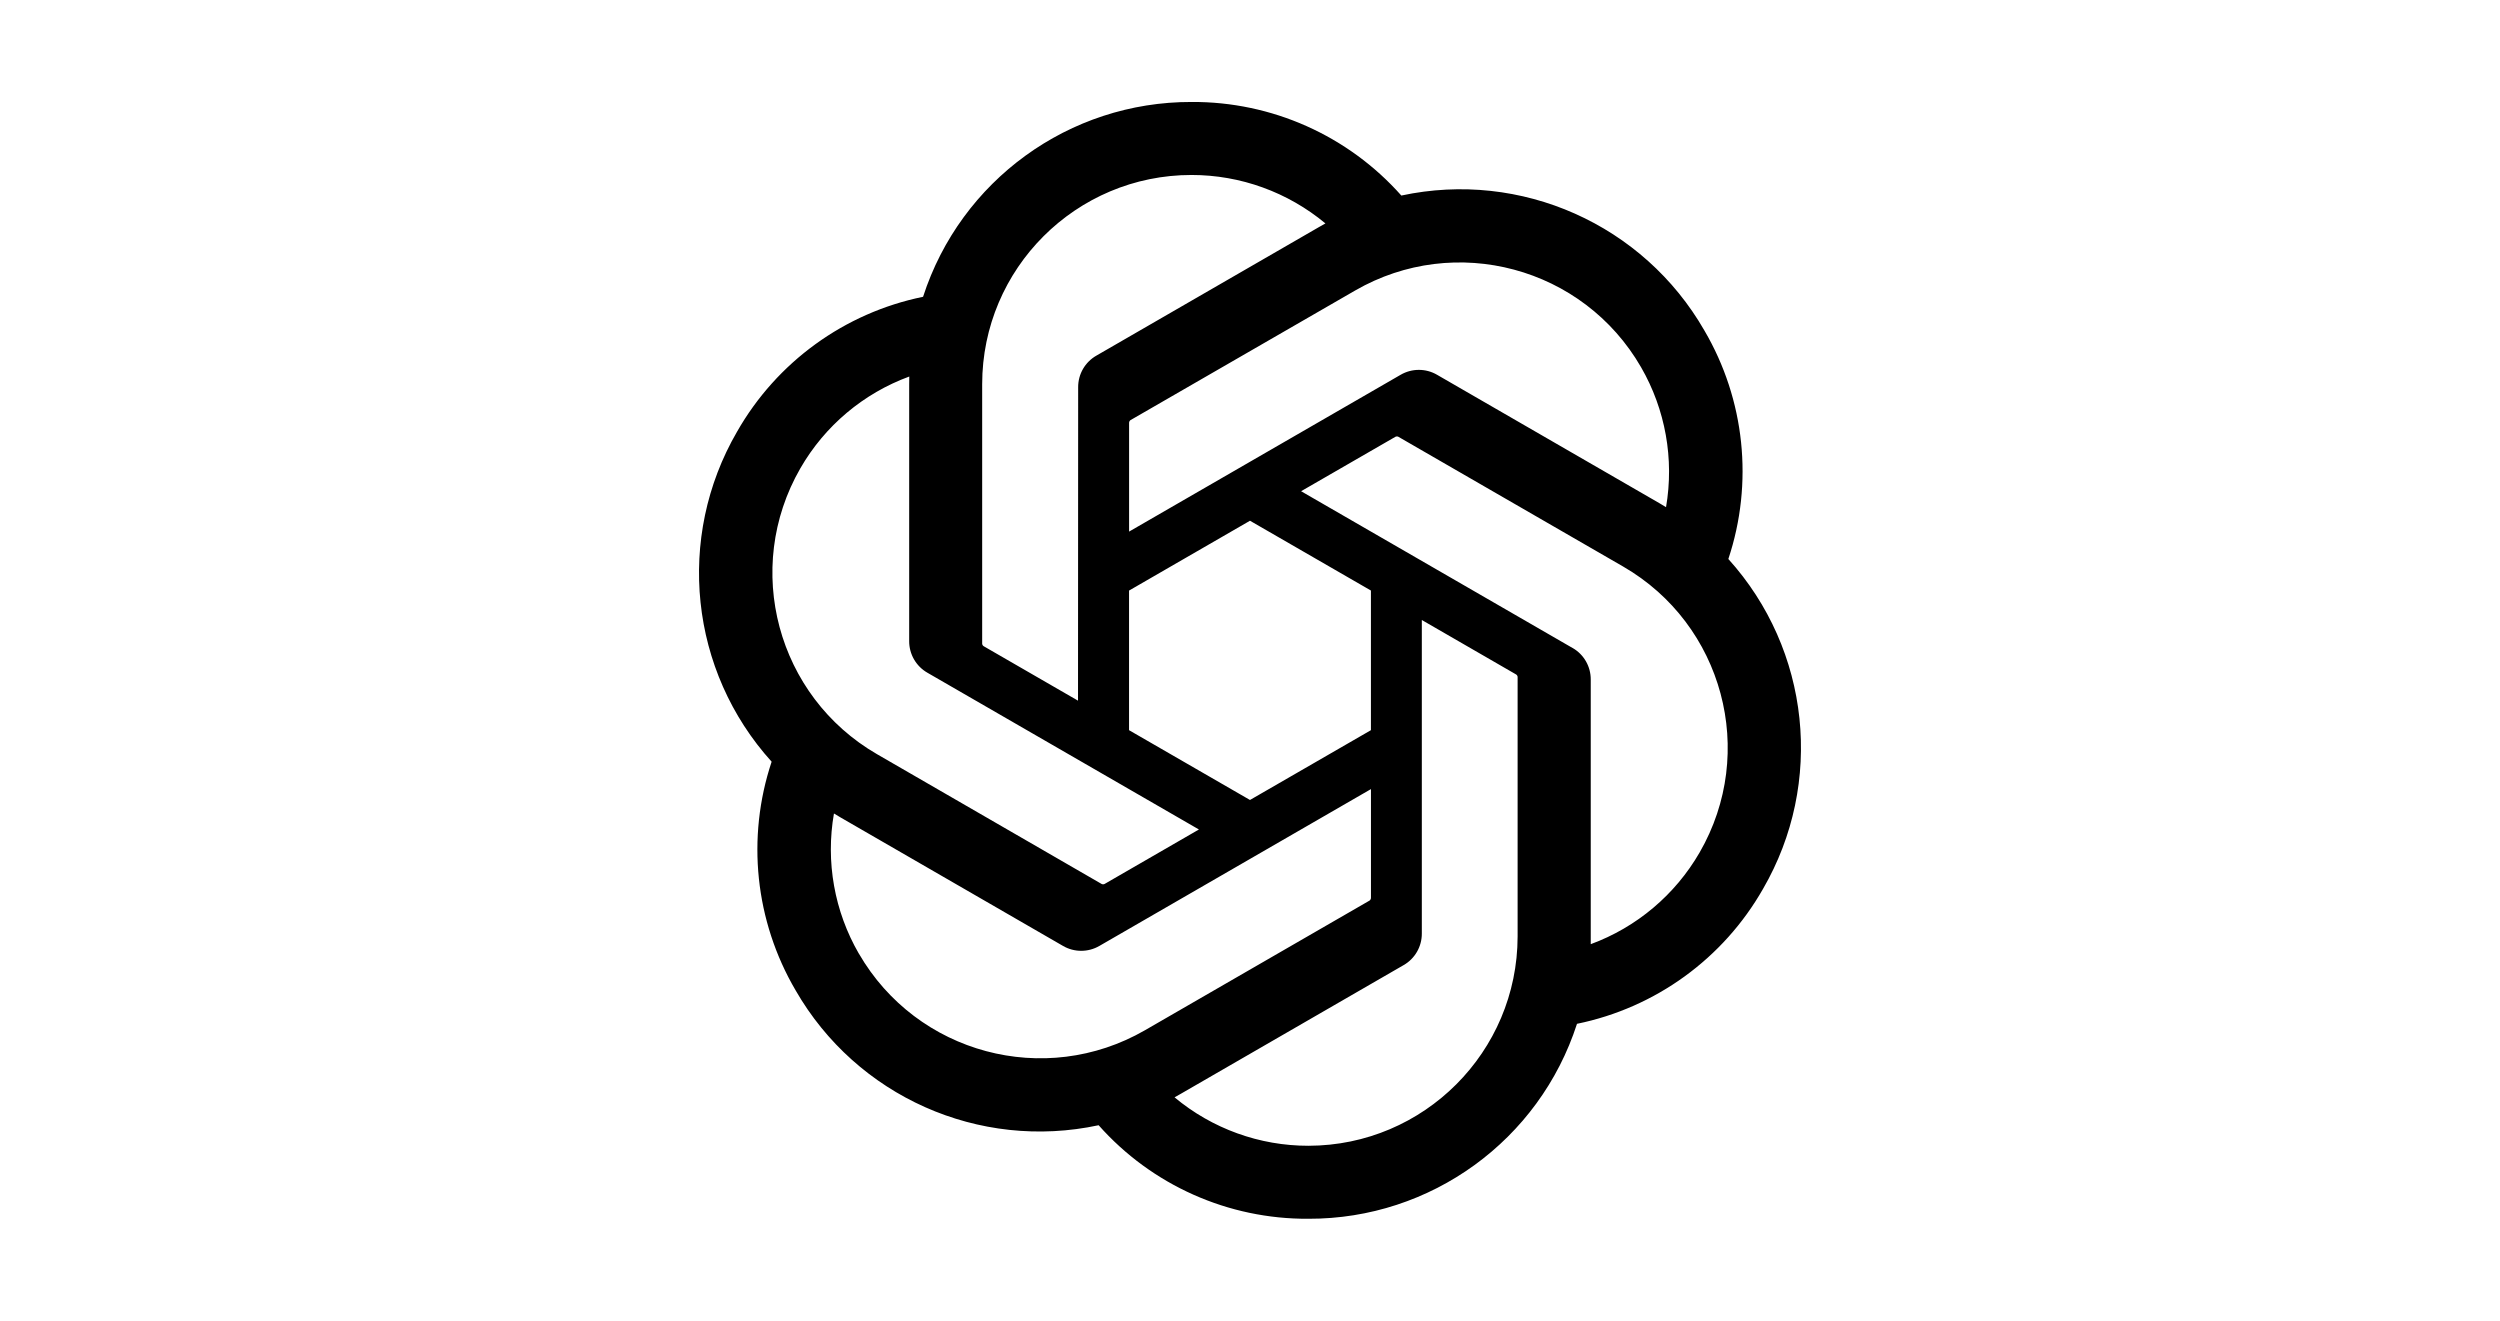 <?xml version="1.0" encoding="UTF-8"?>
<svg xmlns="http://www.w3.org/2000/svg" id="Layer_1" data-name="Layer 1" viewBox="0 0 152 80.3">
  <path d="M105.082,33.991c1.54-4.624,1.01-9.689-1.454-13.894-3.705-6.451-11.153-9.769-18.427-8.208-3.236-3.646-7.885-5.719-12.759-5.689-7.435-.017-14.032,4.77-16.32,11.845-4.776.978-8.899,3.968-11.312,8.206-3.732,6.434-2.882,14.544,2.105,20.061-1.54,4.624-1.01,9.689,1.454,13.894,3.705,6.451,11.153,9.769,18.427,8.208,3.234,3.646,7.885,5.719,12.759,5.687,7.439.019,14.039-4.772,16.326-11.853,4.777-.978,8.899-3.968,11.312-8.206,3.728-6.434,2.875-14.537-2.109-20.054l-.002.004ZM79.559,69.663c-2.977.004-5.861-1.038-8.146-2.945.104-.055.284-.155.401-.227l13.521-7.809c.692-.393,1.116-1.129,1.112-1.925v-19.061l5.714,3.3c.061.03.102.089.11.157v15.785c-.009,7.019-5.693,12.71-12.712,12.725h0ZM52.221,57.986c-1.492-2.576-2.029-5.596-1.517-8.526.1.059.276.168.401.24l13.521,7.809c.685.401,1.534.401,2.222,0l16.506-9.532v6.599c.004.068-.028.134-.081.176l-13.667,7.891c-6.088,3.505-13.863,1.422-17.383-4.658h-.002ZM48.662,28.472c1.485-2.58,3.83-4.554,6.622-5.579,0,.117-.006.323-.006.467v15.62c-.004.794.42,1.53,1.11,1.923l16.506,9.53-5.714,3.3c-.057.038-.129.045-.193.017l-13.669-7.898c-6.075-3.518-8.159-11.291-4.658-17.376l.002-.002ZM95.612,39.398l-16.506-9.532,5.714-3.297c.057-.038.129-.045.193-.017l13.669,7.891c6.086,3.516,8.171,11.301,4.655,17.387-1.488,2.576-3.83,4.549-6.62,5.576v-16.086c.006-.794-.416-1.528-1.103-1.923h-.002ZM101.299,30.838c-.1-.061-.276-.168-.401-.24l-13.521-7.809c-.685-.401-1.534-.401-2.222,0l-16.506,9.532v-6.599c-.004-.068.028-.134.081-.176l13.667-7.885c6.088-3.512,13.871-1.422,17.381,4.668,1.483,2.572,2.02,5.583,1.517,8.509h.004ZM65.542,42.6l-5.716-3.3c-.061-.03-.102-.089-.11-.157v-15.785c.004-7.028,5.706-12.723,12.734-12.719,2.973,0,5.85,1.044,8.136,2.945-.104.055-.282.155-.401.227l-13.521,7.809c-.692.393-1.116,1.127-1.112,1.923l-.009,19.053v.004ZM68.646,35.907l7.353-4.246,7.353,4.244v8.49l-7.353,4.244-7.353-4.244v-8.488Z"></path>
</svg>
